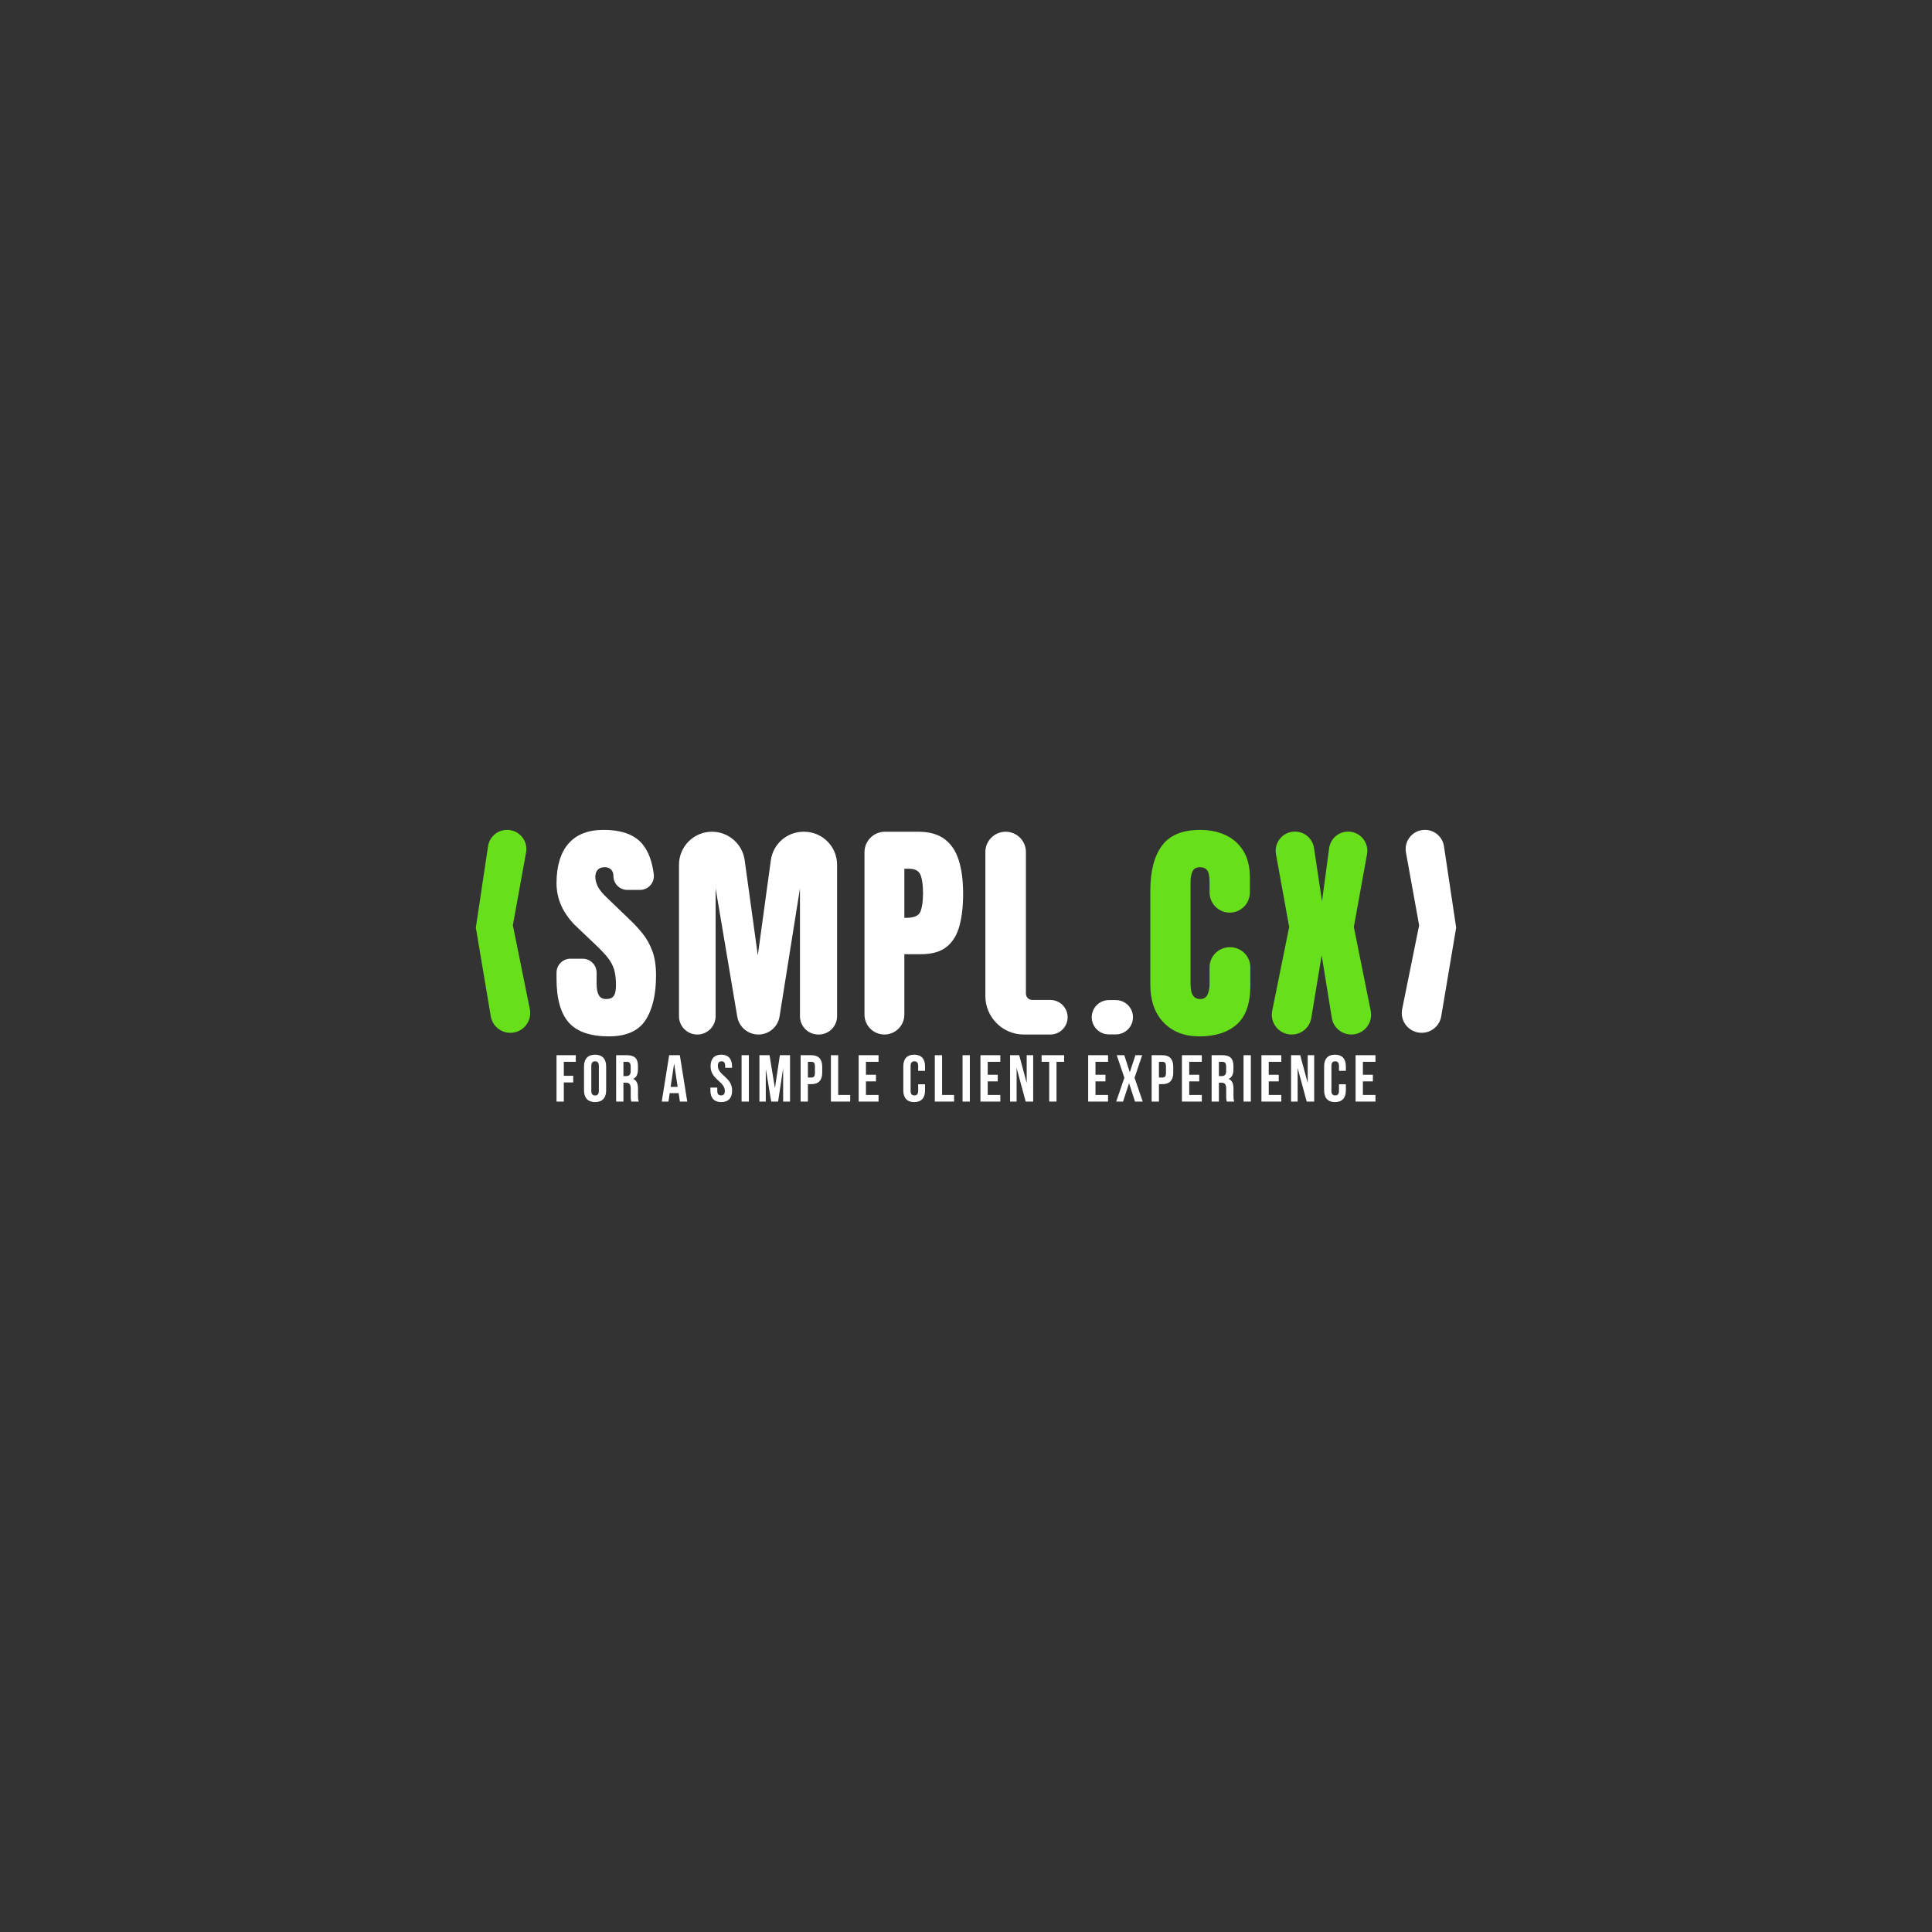 <?xml version="1.0" encoding="UTF-8"?>
<svg id="Layer_1" data-name="Layer 1" xmlns="http://www.w3.org/2000/svg" viewBox="0 0 2000 2000">
  <rect x="0" y="0" width="2000" height="2000" fill="#333333" stroke="none"/>
  <defs>
    <style>
      .cls-1 {
        fill: #fff;
      }

      .cls-2 {
        fill: #68df1b;
      }
    </style>
  </defs>
  <g>
    <g>
      <path class="cls-1" d="m630.26,1072.84c-19.17,0-32.98-4.77-41.45-14.31-8.47-9.54-12.7-24.73-12.7-45.56v-6.08c0-7.97,6.46-14.43,14.43-14.43h12.64c7.97,0,14.43,6.46,14.43,14.43v11.81c0,4.85.73,8.65,2.21,11.39,1.47,2.74,4.04,4.11,7.69,4.11s6.46-1.11,7.93-3.34c1.47-2.23,2.21-5.88,2.21-10.97,0-6.44-.64-11.83-1.91-16.16-1.27-4.33-3.48-8.47-6.62-12.41-3.14-3.94-7.5-8.53-13.06-13.78l-18.85-17.89c-14.07-13.28-21.11-28.47-21.11-45.56s4.15-31.53,12.46-40.91c8.31-9.38,20.34-14.08,36.08-14.08,19.24,0,32.9,5.13,40.97,15.39,5.83,7.41,9.56,17.61,11.17,30.58,1.07,8.59-5.67,16.18-14.33,16.18h-13.01c-7.97,0-14.43-6.46-14.43-14.43h0c0-2.86-.82-5.09-2.45-6.68-1.63-1.59-3.84-2.39-6.62-2.39-3.34,0-5.79.94-7.34,2.8-1.55,1.87-2.33,4.28-2.33,7.22s.79,6.12,2.39,9.54c1.59,3.42,4.73,7.36,9.42,11.81l24.21,23.26c4.85,4.61,9.3,9.48,13.36,14.61,4.06,5.13,7.32,11.09,9.78,17.89,2.46,6.8,3.7,15.09,3.7,24.87,0,19.72-3.64,35.17-10.91,46.34-7.28,11.17-19.94,16.76-37.99,16.76Z"/>
      <path class="cls-1" d="m702.89,1051.97v-156.81c0-18.87,15.29-34.16,34.16-34.16h0c17.06,0,31.51,12.59,33.84,29.49l13.59,98.49,13.49-98.46c2.32-16.92,16.77-29.52,33.84-29.52h.57c18.87,0,34.16,15.29,34.16,34.16v156.81c0,10.47-8.49,18.97-18.97,18.97h-.48c-10.47,0-18.97-8.49-18.97-18.97v-132.28l-21.12,132.55c-1.72,10.77-11.01,18.7-21.91,18.7h0c-10.83,0-20.08-7.82-21.88-18.5l-22.4-132.75v132.28c0,10.47-8.49,18.97-18.97,18.97h0c-10.47,0-18.97-8.49-18.97-18.97Z"/>
      <path class="cls-1" d="m894.92,1050.3v-168.13c0-11.69,9.48-21.17,21.17-21.17h34.3c11.61,0,20.81,2.58,27.61,7.75,6.8,5.17,11.67,12.52,14.61,22.07,2.94,9.54,4.41,20.92,4.41,34.11s-1.23,23.8-3.7,33.22c-2.47,9.42-6.86,16.72-13.18,21.89-6.32,5.17-15.29,7.75-26.9,7.75h-17.06v62.5c0,11.4-9.24,20.64-20.64,20.64h0c-11.4,0-20.64-9.24-20.64-20.64Zm41.27-100.19h2.39c7.79,0,12.56-2.19,14.31-6.56,1.75-4.37,2.62-10.81,2.62-19.32,0-7.95-.86-14.09-2.56-18.43-1.71-4.33-5.75-6.5-12.11-6.5h-4.65v50.81Z"/>
      <path class="cls-1" d="m1020.04,1031.08v-149.09c0-11.59,9.4-20.99,20.99-20.99h0c11.59,0,20.99,9.4,20.99,20.99v146.56c0,3.64,2.95,6.6,6.6,6.6h18.69c9.88,0,17.89,8.01,17.89,17.89h0c0,9.88-8.01,17.89-17.89,17.89h-27.42c-22.01,0-39.85-17.84-39.85-39.85Z"/>
      <path class="cls-1" d="m1130.16,1053.04h0c0-9.82,7.96-17.77,17.77-17.77h7.16c9.82,0,17.77,7.96,17.77,17.77h0c0,9.82-7.96,17.77-17.77,17.77h-7.16c-9.82,0-17.77-7.96-17.77-17.77Z"/>
      <path class="cls-2" d="m1241.4,1072.84c-15.19,0-27.42-4.73-36.68-14.19-9.26-9.46-13.9-22.7-13.9-39.72v-96.85c0-20.36,4.04-35.94,12.11-46.76,8.07-10.81,21.21-16.22,39.42-16.22,9.94,0,18.79,1.83,26.54,5.49,7.75,3.66,13.85,9.12,18.31,16.4,4.45,7.28,6.68,16.44,6.68,27.49v15.39c0,11.53-9.35,20.87-20.87,20.87h0c-11.53,0-20.87-9.35-20.87-20.87v-10.14c0-6.28-.8-10.52-2.39-12.7-1.59-2.19-4.06-3.28-7.4-3.28-3.9,0-6.52,1.41-7.87,4.23-1.35,2.82-2.03,6.58-2.03,11.27v105.09c0,5.81.85,9.9,2.56,12.29,1.71,2.39,4.15,3.58,7.34,3.58,3.58,0,6.1-1.47,7.57-4.41,1.47-2.94,2.21-6.76,2.21-11.45v-16.94c0-11.53,9.35-20.87,20.87-20.87h.48c11.53,0,20.87,9.35,20.87,20.87v18.85c0,18.45-4.65,31.83-13.96,40.14-9.3,8.31-22.31,12.46-39,12.46Z"/>
      <path class="cls-2" d="m1316.98,1046.38l17.57-86.74-13.65-75.37c-2.21-12.18,7.15-23.4,19.54-23.4h.16c9.83,0,18.17,7.19,19.64,16.9l8.31,55.26,7.36-54.94c1.32-9.86,9.73-17.22,19.68-17.22h0c12.38,0,21.75,11.21,19.54,23.4l-13.65,75.37,17.48,86.76c2.56,12.68-7.14,24.53-20.08,24.53h0c-10.05,0-18.62-7.3-20.22-17.22l-10.46-64.84-10.76,64.93c-1.64,9.88-10.19,17.13-20.21,17.13h-.17c-12.95,0-22.64-11.86-20.07-24.55Z"/>
    </g>
    <g>
      <path class="cls-1" d="m593.4,1113.67v6.86h-9.74v19.82h-7.55v-48.02h19.96v6.86h-12.42v14.47h9.74Z"/>
      <path class="cls-1" d="m616.03,1091.79c7.41,0,11.46,4.39,11.46,12.07v24.97c0,7.68-4.05,12.07-11.46,12.07s-11.46-4.39-11.46-12.07v-24.97c0-7.68,4.05-12.07,11.46-12.07Zm0,42.26c2.4,0,3.91-1.3,3.91-4.73v-25.93c0-3.43-1.51-4.73-3.91-4.73s-3.91,1.3-3.91,4.73v25.93c0,3.43,1.51,4.73,3.91,4.73Z"/>
      <path class="cls-1" d="m652.93,1134.46v-7.55c0-4.46-1.51-6.1-4.94-6.1h-2.61v19.55h-7.55v-48.02h11.39c7.82,0,11.18,3.64,11.18,11.04v3.77c0,4.94-1.58,8.16-4.94,9.74,3.77,1.58,5.01,5.21,5.01,10.22v7.41c0,2.33.07,4.05.82,5.83h-7.68c-.41-1.23-.69-1.99-.69-5.9Zm-7.55-20.51h2.95c2.81,0,4.53-1.24,4.53-5.08v-4.73c0-3.43-1.17-4.94-3.84-4.94h-3.64v14.75Z"/>
      <path class="cls-1" d="m703.83,1140.36l-1.3-8.71h-9.26l-1.3,8.71h-6.93l7.68-48.02h11.04l7.68,48.02h-7.61Zm-2.33-15.23l-3.64-24.28-3.64,24.28h7.27Z"/>
      <path class="cls-1" d="m746.7,1091.79c7.34,0,11.11,4.39,11.11,12.07v1.51h-7.13v-1.99c0-3.43-1.37-4.73-3.77-4.73s-3.77,1.3-3.77,4.73c0,9.88,14.75,11.73,14.75,25.45,0,7.68-3.84,12.07-11.25,12.07s-11.25-4.39-11.25-12.07v-2.95h7.13v3.43c0,3.43,1.51,4.66,3.91,4.66s3.91-1.24,3.91-4.66c0-9.88-14.75-11.73-14.75-25.45,0-7.68,3.77-12.07,11.11-12.07Z"/>
      <path class="cls-1" d="m775.23,1092.34v48.02h-7.55v-48.02h7.55Z"/>
      <path class="cls-1" d="m807.33,1092.34h10.5v48.02h-7.13v-34.44l-5.21,34.44h-7.13l-5.63-33.96v33.96h-6.59v-48.02h10.5l5.56,34.09,5.14-34.09Z"/>
      <path class="cls-1" d="m851.16,1104.21v6.24c0,7.68-3.7,11.87-11.25,11.87h-3.57v18.04h-7.55v-48.02h11.11c7.55,0,11.25,4.18,11.25,11.87Zm-14.82,11.25h3.57c2.4,0,3.7-1.1,3.7-4.53v-7.2c0-3.43-1.3-4.53-3.7-4.53h-3.57v16.26Z"/>
      <path class="cls-1" d="m867.69,1092.34v41.16h12.42v6.86h-19.96v-48.02h7.55Z"/>
      <path class="cls-1" d="m906.79,1112.58v6.86h-10.36v14.06h13.03v6.86h-20.58v-48.02h20.58v6.86h-13.03v13.38h10.36Z"/>
      <path class="cls-1" d="m957.61,1128.83c0,7.68-3.84,12.07-11.25,12.07s-11.25-4.39-11.25-12.07v-24.97c0-7.68,3.84-12.07,11.25-12.07s11.25,4.39,11.25,12.07v4.66h-7.13v-5.14c0-3.43-1.51-4.73-3.91-4.73s-3.91,1.3-3.91,4.73v25.93c0,3.43,1.51,4.66,3.91,4.66s3.91-1.24,3.91-4.66v-6.86h7.13v6.38Z"/>
      <path class="cls-1" d="m975.24,1092.34v41.16h12.42v6.86h-19.96v-48.02h7.55Z"/>
      <path class="cls-1" d="m1003.98,1092.34v48.02h-7.55v-48.02h7.55Z"/>
      <path class="cls-1" d="m1032.85,1112.58v6.86h-10.36v14.06h13.03v6.86h-20.58v-48.02h20.58v6.86h-13.03v13.38h10.36Z"/>
      <path class="cls-1" d="m1052.4,1140.36h-6.79v-48.02h9.47l7.75,28.74v-28.74h6.72v48.02h-7.75l-9.4-34.78v34.78Z"/>
      <path class="cls-1" d="m1101.58,1092.34v6.86h-7.89v41.16h-7.55v-41.16h-7.89v-6.86h23.32Z"/>
      <path class="cls-1" d="m1144.38,1112.58v6.86h-10.36v14.06h13.03v6.86h-20.58v-48.02h20.58v6.86h-13.03v13.38h10.36Z"/>
      <path class="cls-1" d="m1174.49,1115.66l8.44,24.69h-7.96l-6.17-19-6.24,19h-7.07l8.44-24.69-7.89-23.32h7.82l5.69,17.7,5.83-17.7h7l-7.89,23.32Z"/>
      <path class="cls-1" d="m1214.55,1104.21v6.24c0,7.68-3.7,11.87-11.25,11.87h-3.57v18.04h-7.55v-48.02h11.11c7.55,0,11.25,4.18,11.25,11.87Zm-14.82,11.25h3.57c2.4,0,3.7-1.1,3.7-4.53v-7.2c0-3.43-1.3-4.53-3.7-4.53h-3.57v16.26Z"/>
      <path class="cls-1" d="m1241.44,1112.58v6.86h-10.36v14.06h13.03v6.86h-20.58v-48.02h20.58v6.86h-13.03v13.38h10.36Z"/>
      <path class="cls-1" d="m1269.36,1134.46v-7.55c0-4.46-1.51-6.1-4.94-6.1h-2.61v19.55h-7.55v-48.02h11.39c7.82,0,11.18,3.64,11.18,11.04v3.77c0,4.94-1.58,8.16-4.94,9.74,3.77,1.58,5.01,5.21,5.01,10.22v7.41c0,2.33.07,4.05.82,5.83h-7.68c-.41-1.23-.69-1.99-.69-5.9Zm-7.55-20.51h2.95c2.81,0,4.53-1.24,4.53-5.08v-4.73c0-3.43-1.17-4.94-3.84-4.94h-3.64v14.75Z"/>
      <path class="cls-1" d="m1294.87,1092.34v48.02h-7.55v-48.02h7.55Z"/>
      <path class="cls-1" d="m1323.75,1112.58v6.86h-10.36v14.06h13.03v6.86h-20.58v-48.02h20.58v6.86h-13.03v13.38h10.36Z"/>
      <path class="cls-1" d="m1343.3,1140.36h-6.79v-48.02h9.47l7.75,28.74v-28.74h6.72v48.02h-7.75l-9.4-34.78v34.78Z"/>
      <path class="cls-1" d="m1393.23,1128.83c0,7.68-3.84,12.07-11.25,12.07s-11.25-4.39-11.25-12.07v-24.97c0-7.68,3.84-12.07,11.25-12.07s11.25,4.39,11.25,12.07v4.66h-7.13v-5.14c0-3.43-1.51-4.73-3.91-4.73s-3.91,1.3-3.91,4.73v25.93c0,3.43,1.51,4.66,3.91,4.66s3.91-1.24,3.91-4.66v-6.86h7.13v6.38Z"/>
      <path class="cls-1" d="m1421.21,1112.58v6.86h-10.36v14.06h13.03v6.86h-20.58v-48.02h20.58v6.86h-13.03v13.38h10.36Z"/>
    </g>
  </g>
  <g>
    <path class="cls-1" d="m1494.78,876c-1.46-9.72-9.81-16.91-19.64-16.91h-.16c-12.38,0-21.75,11.21-19.54,23.4l13.65,75.37-17.57,86.73c-2.57,12.69,7.13,24.55,20.08,24.55h.17c10.02,0,18.56-7.25,20.2-17.13l15.44-91.75-12.63-84.26Z"/>
    <path class="cls-2" d="m492.59,960.26l15.44,91.75c1.64,9.88,10.18,17.13,20.2,17.13h.17c12.95,0,22.65-11.86,20.08-24.55l-17.57-86.73,13.65-75.37c2.21-12.19-7.16-23.4-19.54-23.4h-.16c-9.83,0-18.18,7.19-19.64,16.91l-12.63,84.26Z"/>
  </g>
</svg>